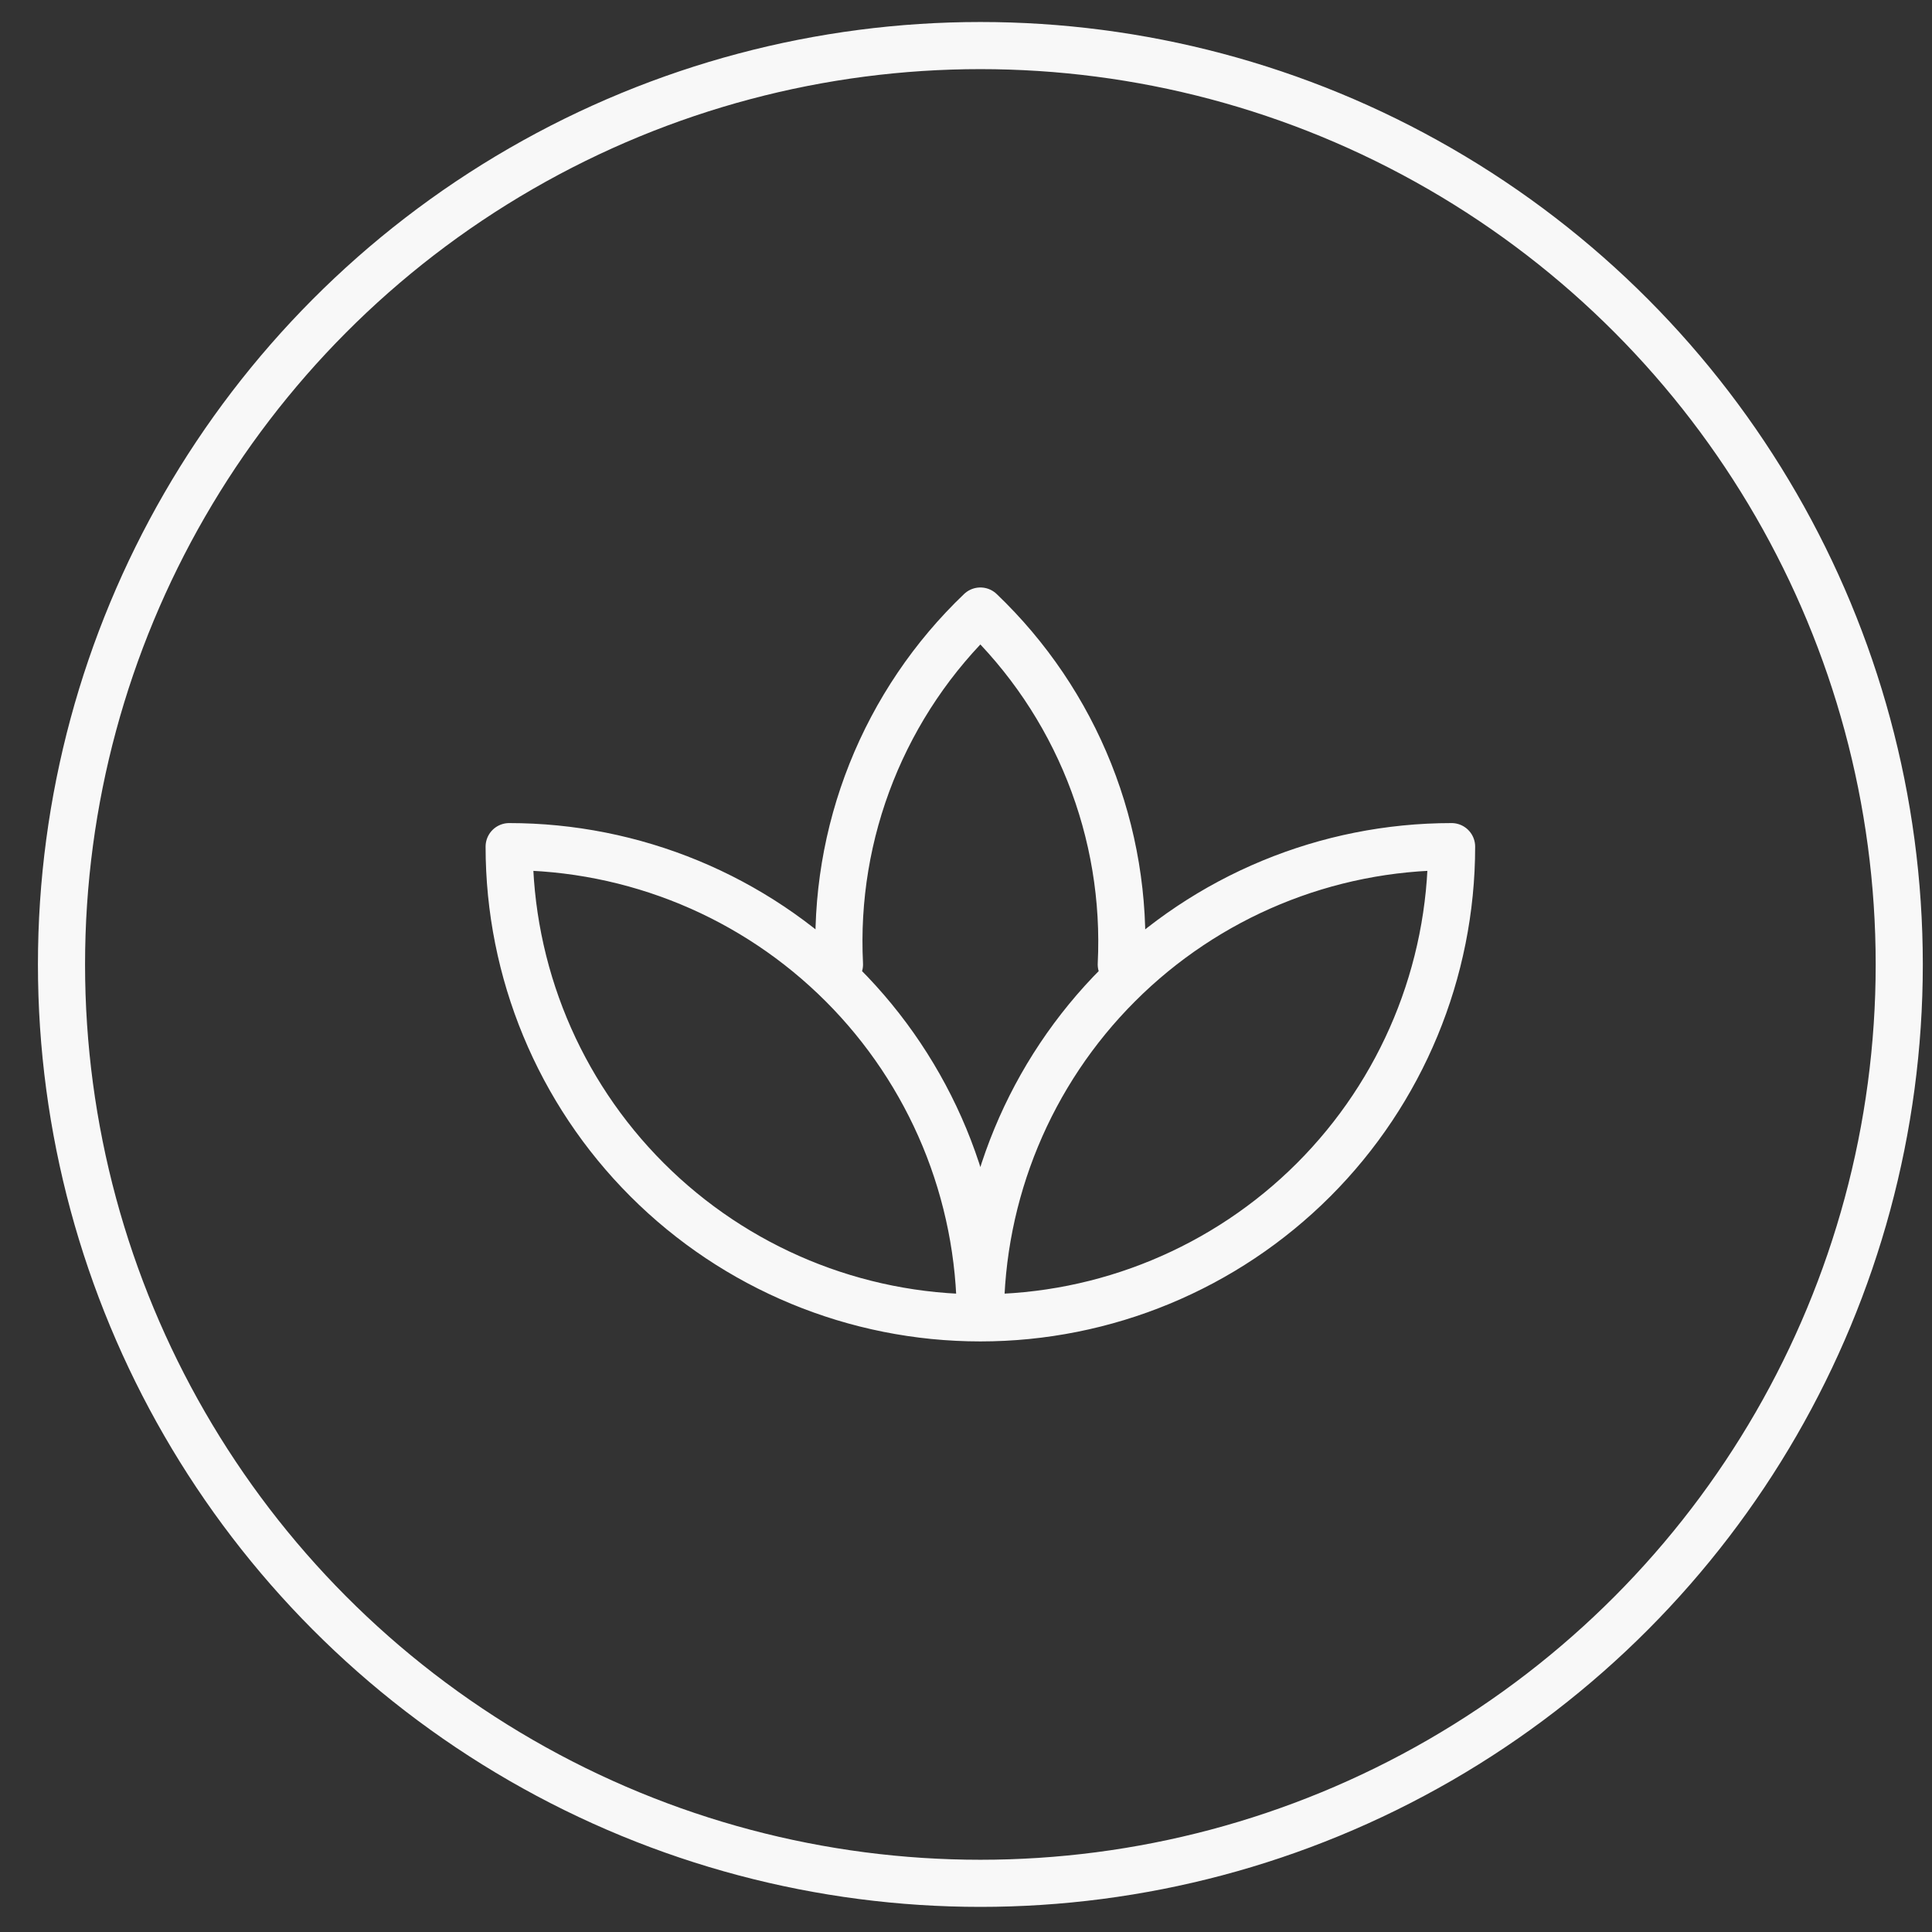 <?xml version="1.0" encoding="UTF-8"?> <svg xmlns="http://www.w3.org/2000/svg" width="41" height="41" viewBox="0 0 41 41" fill="none"><rect x="0" y="0" width="41" height="41" fill="#333333" stroke="none"/><circle cx="20.805" cy="20.467" r="19.5" stroke="#F8F8F8"></circle><path d="M20.805 27.967C18.152 27.967 15.609 26.913 13.734 25.038C11.858 23.163 10.805 20.619 10.805 17.967C12.118 17.967 13.418 18.226 14.632 18.728C15.845 19.23 16.947 19.967 17.876 20.896C18.804 21.824 19.541 22.927 20.044 24.14C20.546 25.353 20.805 26.654 20.805 27.967ZM20.805 27.967C23.457 27.967 26 26.913 27.876 25.038C29.751 23.163 30.805 20.619 30.805 17.967C28.152 17.967 25.609 19.02 23.734 20.896C21.858 22.771 20.805 25.315 20.805 27.967ZM23.795 20.467C23.864 19.075 23.633 17.685 23.117 16.391C22.601 15.097 21.812 13.929 20.805 12.967C19.797 13.929 19.008 15.097 18.492 16.391C17.976 17.685 17.745 19.075 17.815 20.467" stroke="#F8F8F8" stroke-linecap="round" stroke-linejoin="round"></path></svg> 